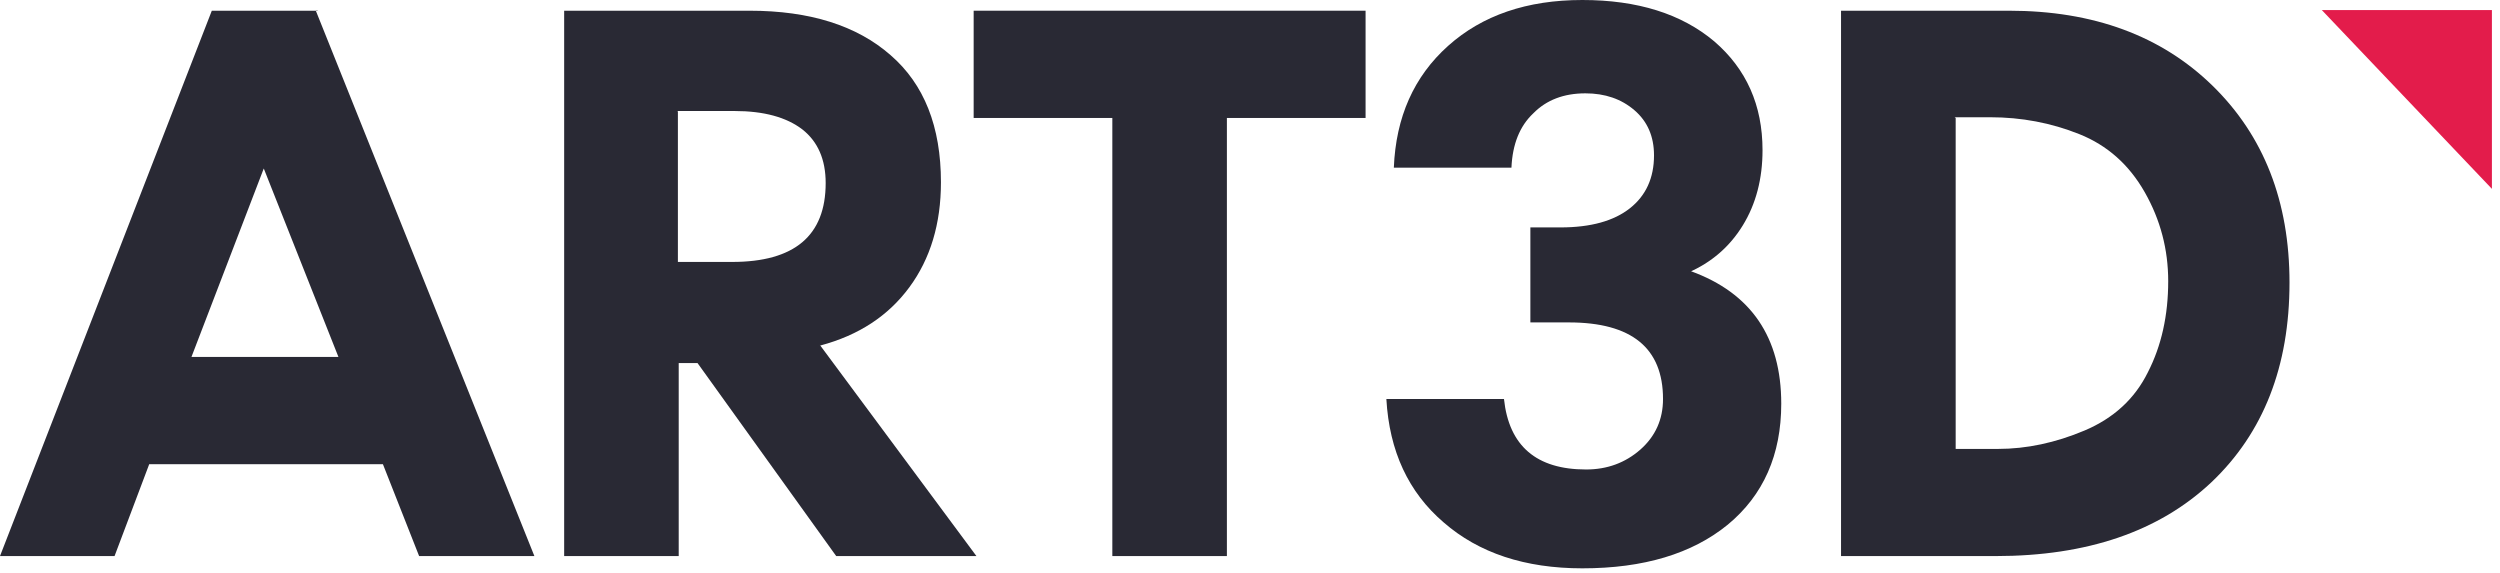 <svg width="262" height="60" viewBox="0 0 262 60" fill="none" xmlns="http://www.w3.org/2000/svg">
<path d="M33.098 1.122L56.004 58.276H43.924L40.13 48.647H15.638L12.005 58.276H0L22.198 1.122H33.259V1.046L33.098 1.122ZM19.979 37.406H35.467L27.643 17.657L20.065 37.406H19.979Z" fill="#292934"/>
<path d="M85.899 36.121L102.33 58.277H87.635L73.101 38.049H71.129V58.277H59.124V1.123H78.557C84.87 1.123 89.8 2.681 93.327 5.774C96.853 8.824 98.611 13.268 98.611 19.107C98.611 23.442 97.507 27.113 95.299 30.108C93.091 33.104 89.983 35.141 85.974 36.209L85.899 36.121ZM71.043 11.722V27.451H76.735C83.262 27.451 86.531 24.695 86.531 19.183C86.531 16.721 85.717 14.848 84.087 13.562C82.405 12.277 80.036 11.634 76.981 11.634H70.979V11.547L71.043 11.722Z" fill="#292934"/>
<path d="M143.112 1.122V12.363H128.578V58.276H116.573V12.363H102.039V1.122H143.112V1.046V1.122Z" fill="#292934"/>
<path d="M177.2 28.419C183.524 30.717 186.675 35.358 186.675 42.307C186.675 47.656 184.81 51.893 181.069 54.986C177.328 58.036 172.248 59.561 165.828 59.561C159.825 59.561 154.981 57.96 151.293 54.747C147.606 51.588 145.602 47.285 145.291 41.817H157.617C158.142 46.741 161.015 49.202 166.224 49.202C168.432 49.202 170.329 48.505 171.916 47.111C173.491 45.717 174.284 43.952 174.284 41.817C174.284 36.469 170.994 33.789 164.413 33.789H160.383V23.833H163.545C166.706 23.833 169.129 23.158 170.812 21.829C172.494 20.5 173.341 18.648 173.341 16.285C173.341 14.302 172.655 12.723 171.283 11.546C169.911 10.37 168.207 9.782 166.149 9.782C163.888 9.782 162.065 10.479 160.693 11.873C159.268 13.213 158.507 15.108 158.4 17.57H146.074C146.288 12.276 148.174 8.017 151.765 4.804C155.345 1.601 160.029 0 165.828 0C171.615 0 176.224 1.449 179.654 4.335C183.02 7.233 184.713 11.023 184.713 15.74C184.713 18.735 184.027 21.361 182.655 23.605C181.283 25.848 179.365 27.515 176.889 28.582V28.506L177.2 28.419Z" fill="#292934"/>
<path d="M192.94 58.277V1.123H210.55C219.393 1.123 226.51 3.748 231.88 8.988C237.25 14.238 239.94 21.111 239.94 29.618C239.94 38.398 237.207 45.38 231.73 50.565C226.253 55.706 218.718 58.277 209.136 58.277H192.865H192.94ZM204.955 12.364V47.047H209.382C212.383 47.047 215.417 46.404 218.461 45.119C221.505 43.833 223.723 41.796 225.095 39.019C226.521 36.241 227.228 33.05 227.228 29.466C227.228 26.144 226.414 23.039 224.774 20.153C223.134 17.266 220.851 15.229 217.903 14.053C214.956 12.876 211.847 12.288 208.578 12.288H204.709V12.201L204.955 12.364Z" fill="#292934"/>
<path d="M243.328 1.057L261.152 19.792V1.057H243.328Z" fill="#E31C4B"/>
</svg>
